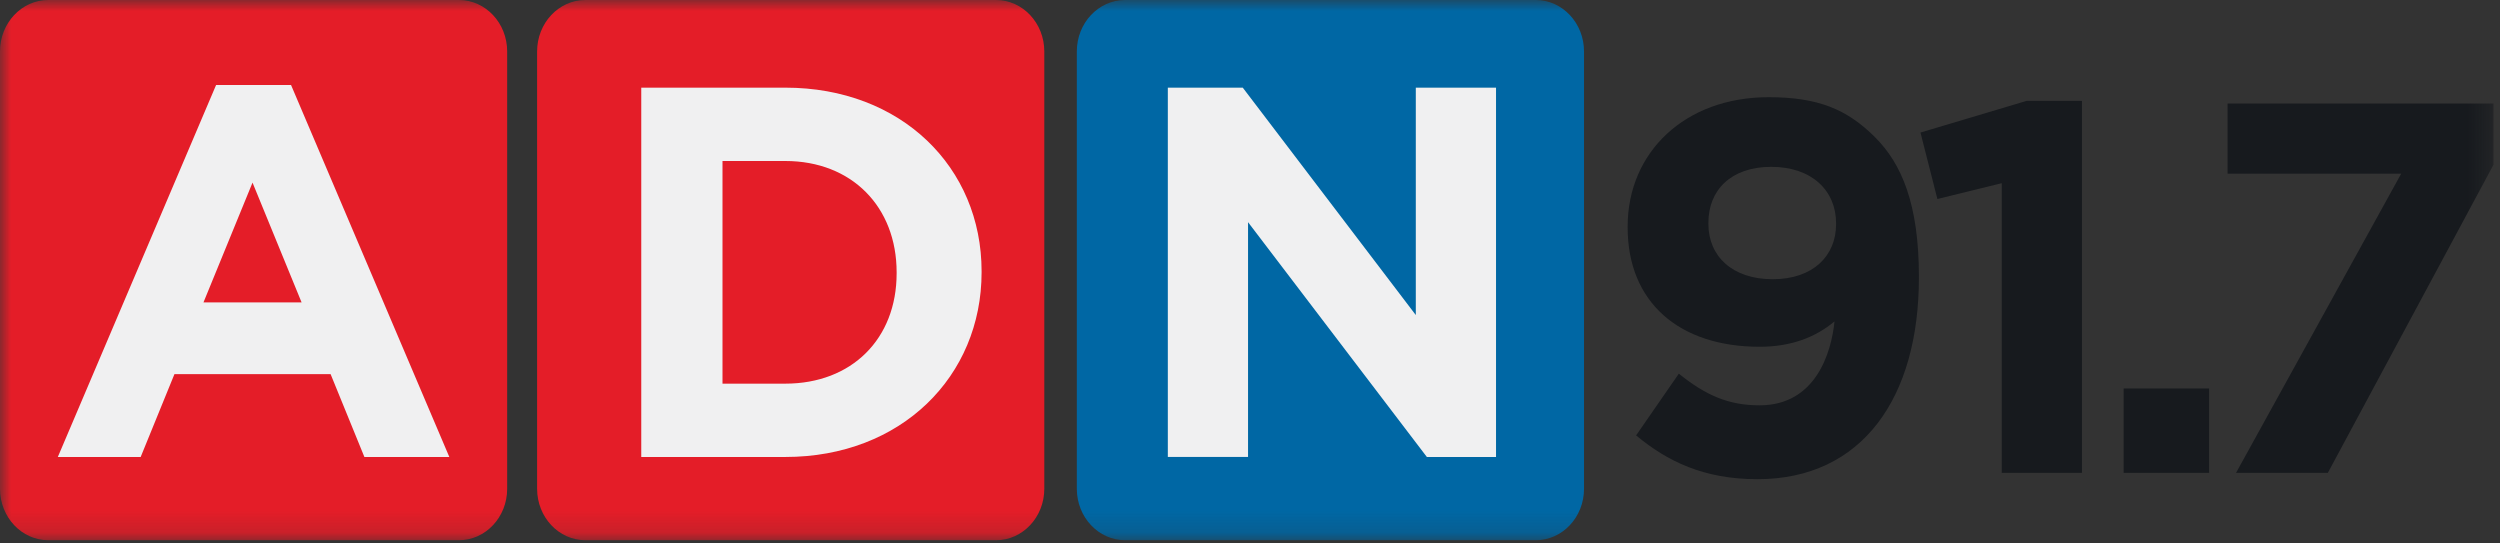 <svg xmlns="http://www.w3.org/2000/svg" xmlns:xlink="http://www.w3.org/1999/xlink" width="115" height="25" viewBox="0 0 115 25">
    <rect x="0" y="0" width="115" height="25" fill="#333333" stroke="none"/>
    <defs>
        <path id="a" d="M0 24.85h114.701V0H0z"/>
    </defs>
    <g fill="none" fill-rule="evenodd">
        <path fill="#171A1E" d="M84.46 10.32v-.048c0-1.505-1.117-2.597-2.986-2.597-1.845 0-2.888 1.068-2.888 2.572v.049c0 1.505 1.116 2.548 2.96 2.548 1.845 0 2.913-1.068 2.913-2.524m-.072 4.466c-.874.728-1.99 1.165-3.447 1.165-3.69 0-6.068-2.039-6.068-5.485v-.049c0-3.422 2.646-5.946 6.48-5.946 2.282 0 3.617.558 4.903 1.844 1.214 1.214 2.015 3.059 2.015 6.408v.049c0 5.51-2.597 9.271-7.427 9.271-2.476 0-4.15-.825-5.582-2.014l1.965-2.84c1.238.995 2.282 1.456 3.714 1.456 2.573 0 3.301-2.403 3.447-3.859M92.08 8.427l-2.96.728-.778-3.058 4.879-1.456h2.548v17.111H92.08z"/>
        <mask id="b" fill="#fff">
            <use xlink:href="#a"/>
        </mask>
        <path fill="#171A1E" d="M97.687 21.752h3.932v-3.883h-3.932zM110.454 7.99h-7.986V4.762h12.233v2.815l-7.621 14.175h-4.223z" mask="url(#b)"/>
        <path fill="#E41D28" d="M23.33 22.483c0 1.308-.994 2.367-2.222 2.367H2.222C.996 24.85 0 23.79 0 22.483V2.367C0 1.06.995 0 2.223 0h18.885c1.228 0 2.222 1.06 2.222 2.367v20.116zM48.038 22.483c0 1.308-.996 2.367-2.222 2.367H26.929c-1.227 0-2.222-1.06-2.222-2.367V2.367c0-1.307.995-2.367 2.222-2.367h18.887c1.226 0 2.222 1.06 2.222 2.367v20.116z" mask="url(#b)"/>
        <path fill="#0067A4" d="M72.865 22.483c0 1.308-.995 2.367-2.222 2.367H51.757c-1.228 0-2.223-1.06-2.223-2.367V2.367c0-1.307.995-2.367 2.223-2.367h18.886c1.227 0 2.222 1.06 2.222 2.367v20.116z" mask="url(#b)"/>
        <path fill="#F0F0F1" d="M13.873 13.91L11.616 8.4 9.36 13.91h4.514zm-3.931-10h3.446l7.281 17.111h-3.907l-1.554-3.81H8.024l-1.553 3.81H2.66l7.28-17.11zM33.235 7.405v10.243h2.888c3.059 0 5.122-2.063 5.122-5.073v-.049c0-3.01-2.063-5.12-5.122-5.12h-2.888zm-3.737-3.373h6.625c5.34 0 9.03 3.665 9.03 8.446v.048c0 4.782-3.69 8.495-9.03 8.495h-6.625V4.031zM53.72 4.032h3.447l7.96 10.46V4.033h3.69v16.99h-3.18L57.41 10.22v10.8h-3.69z" mask="url(#b)"/>
    </g>
</svg>